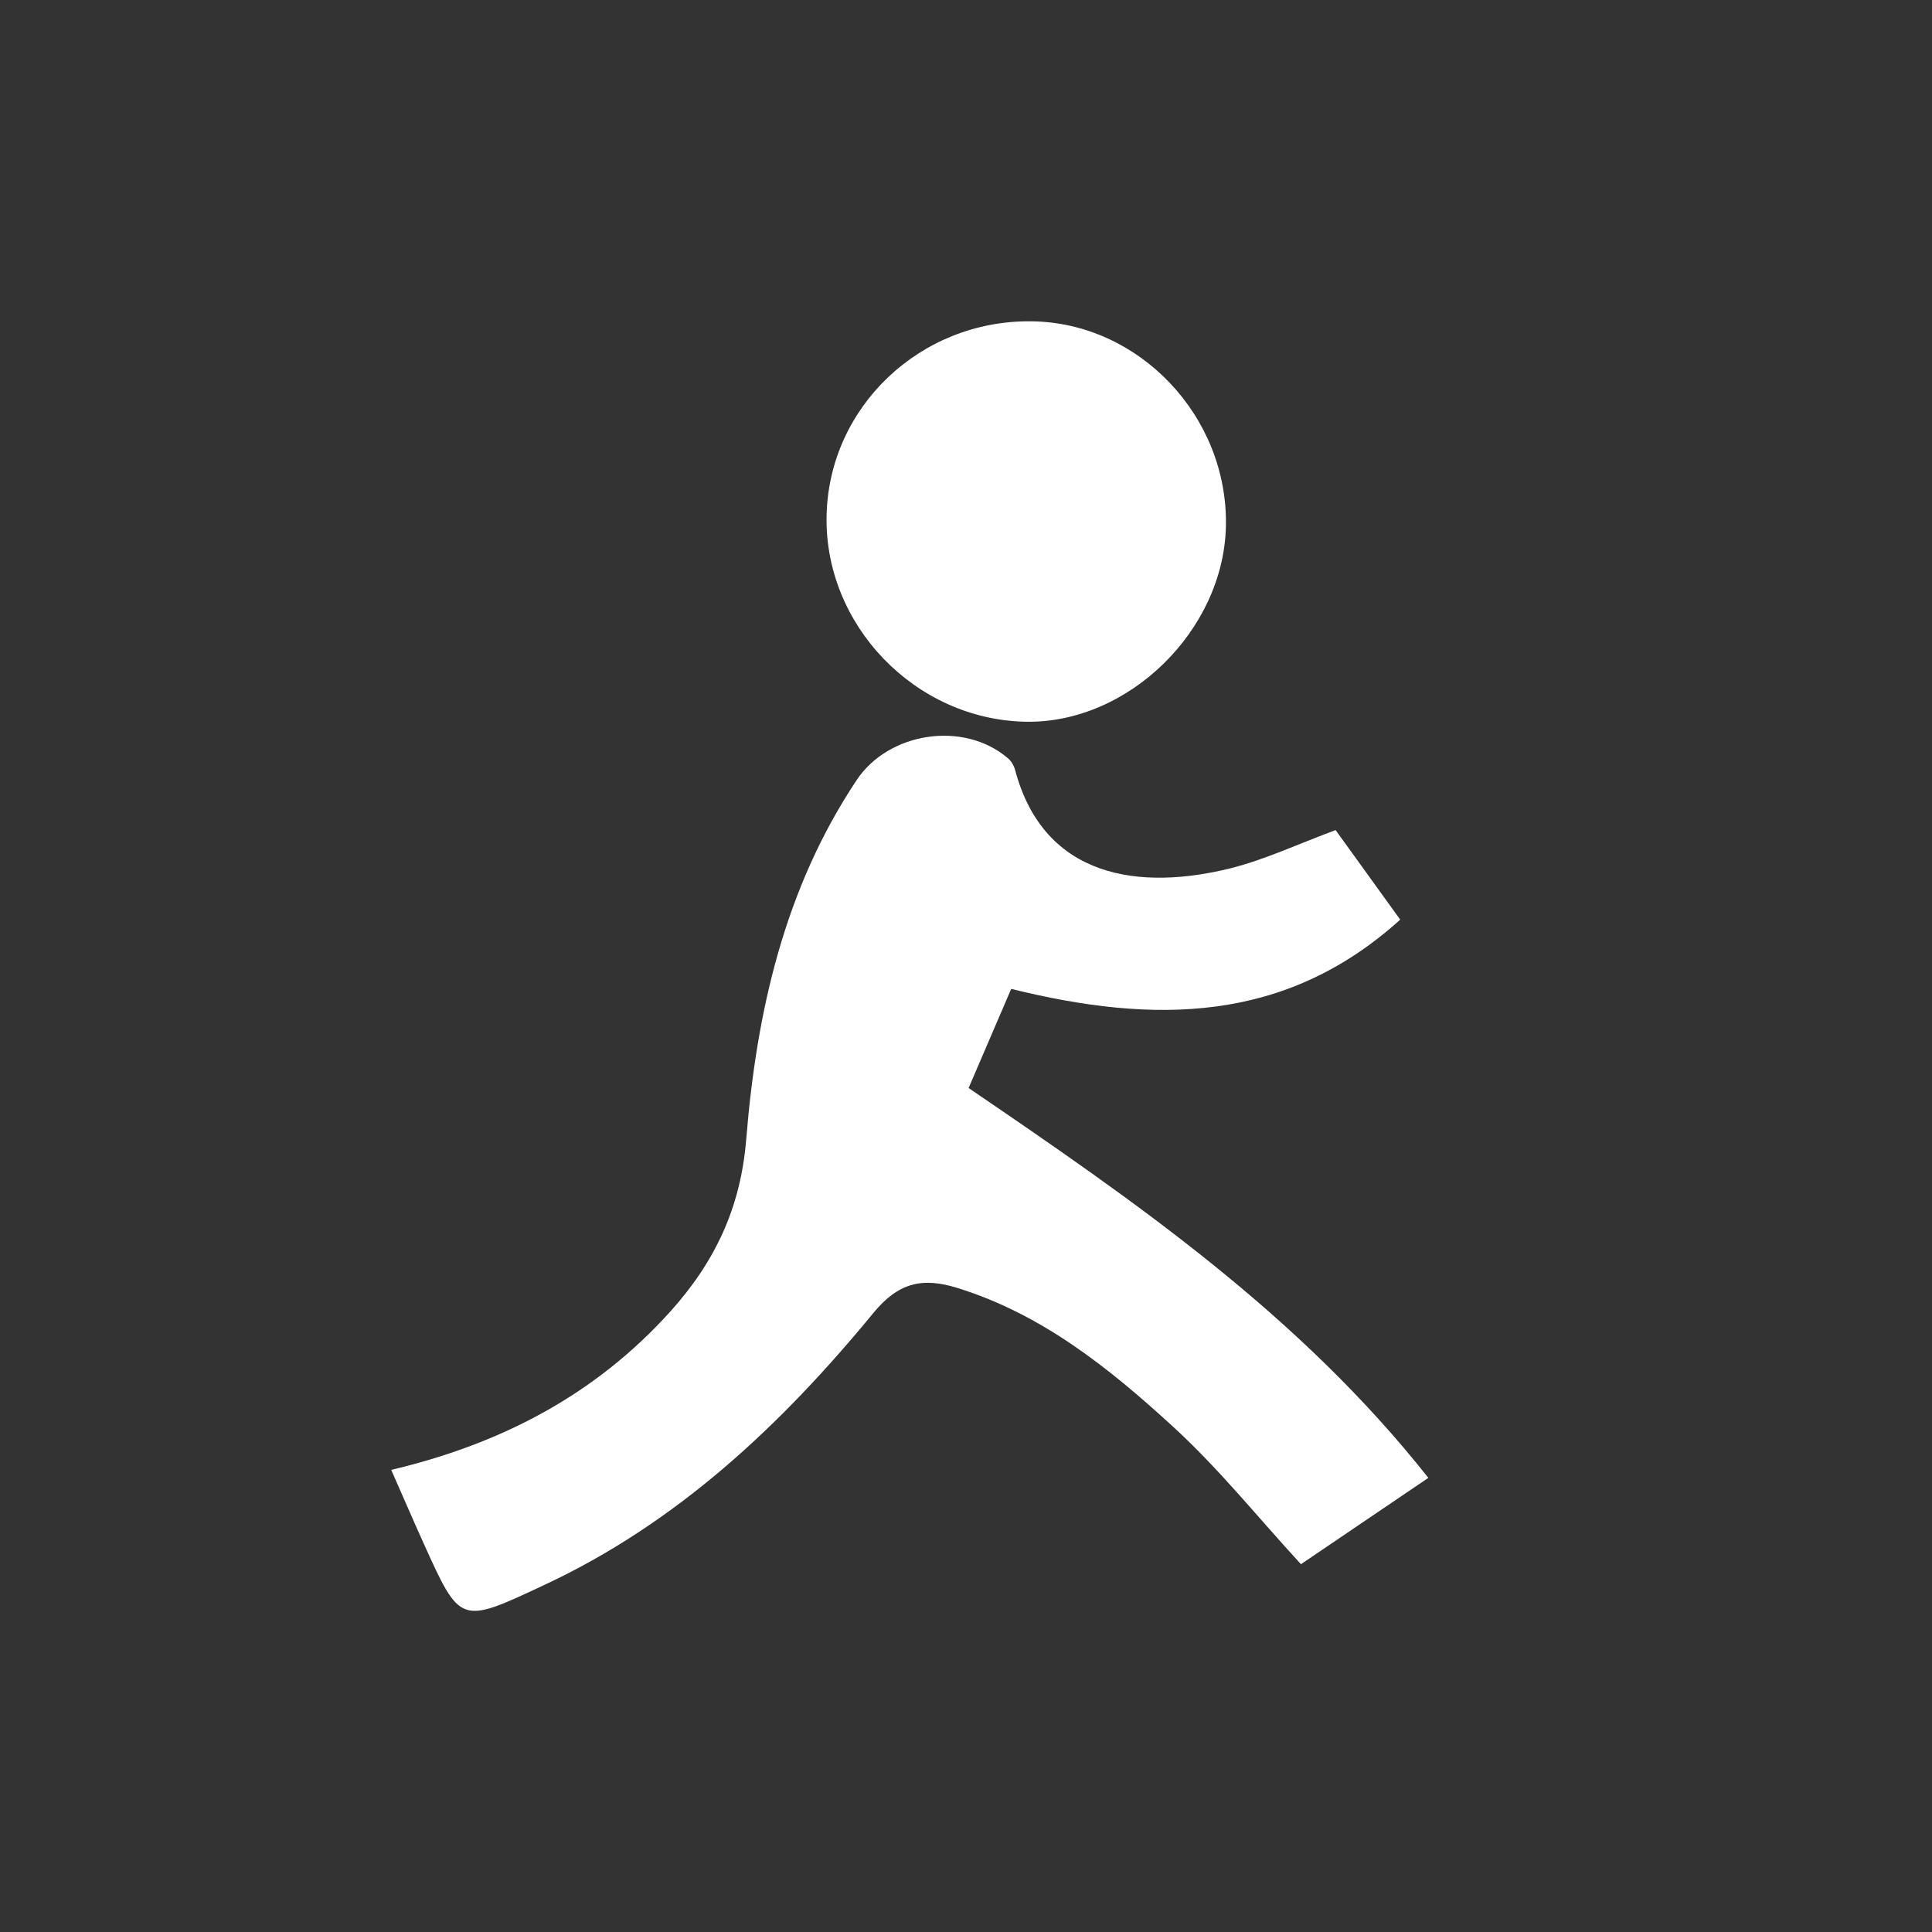 <svg xmlns="http://www.w3.org/2000/svg" viewBox="0 0 32 32"><rect x="0" y="0" width="32" height="32" fill="#333333" stroke="none"/><path d="M16.75 16.376l-.707 1.645c2.756 1.877 5.48 3.756 7.615 6.457l-2.11 1.43c-.708-.768-1.364-1.59-2.132-2.29-1.047-.958-2.156-1.85-3.557-2.285-.586-.183-.98-.086-1.39.41-1.528 1.86-3.26 3.49-5.477 4.52-1.368.64-1.368.644-1.972-.693-.177-.39-.345-.783-.54-1.224 1.828-.433 3.38-1.246 4.62-2.62.74-.822 1.167-1.716 1.26-2.857.17-2.103.63-4.15 1.83-5.95.533-.797 1.767-.98 2.492-.37.062.046.11.126.13.2.48 1.81 2.08 2.005 3.58 1.63.573-.146 1.118-.404 1.73-.63l1.07 1.483c-1.903 1.72-4.075 1.733-6.444 1.147zm.335-11.054c1.78.02 3.254 1.57 3.22 3.386-.032 1.734-1.62 3.284-3.326 3.246-1.826-.04-3.33-1.604-3.288-3.418.04-1.8 1.555-3.236 3.39-3.214z" fill="#FFF"/></svg>